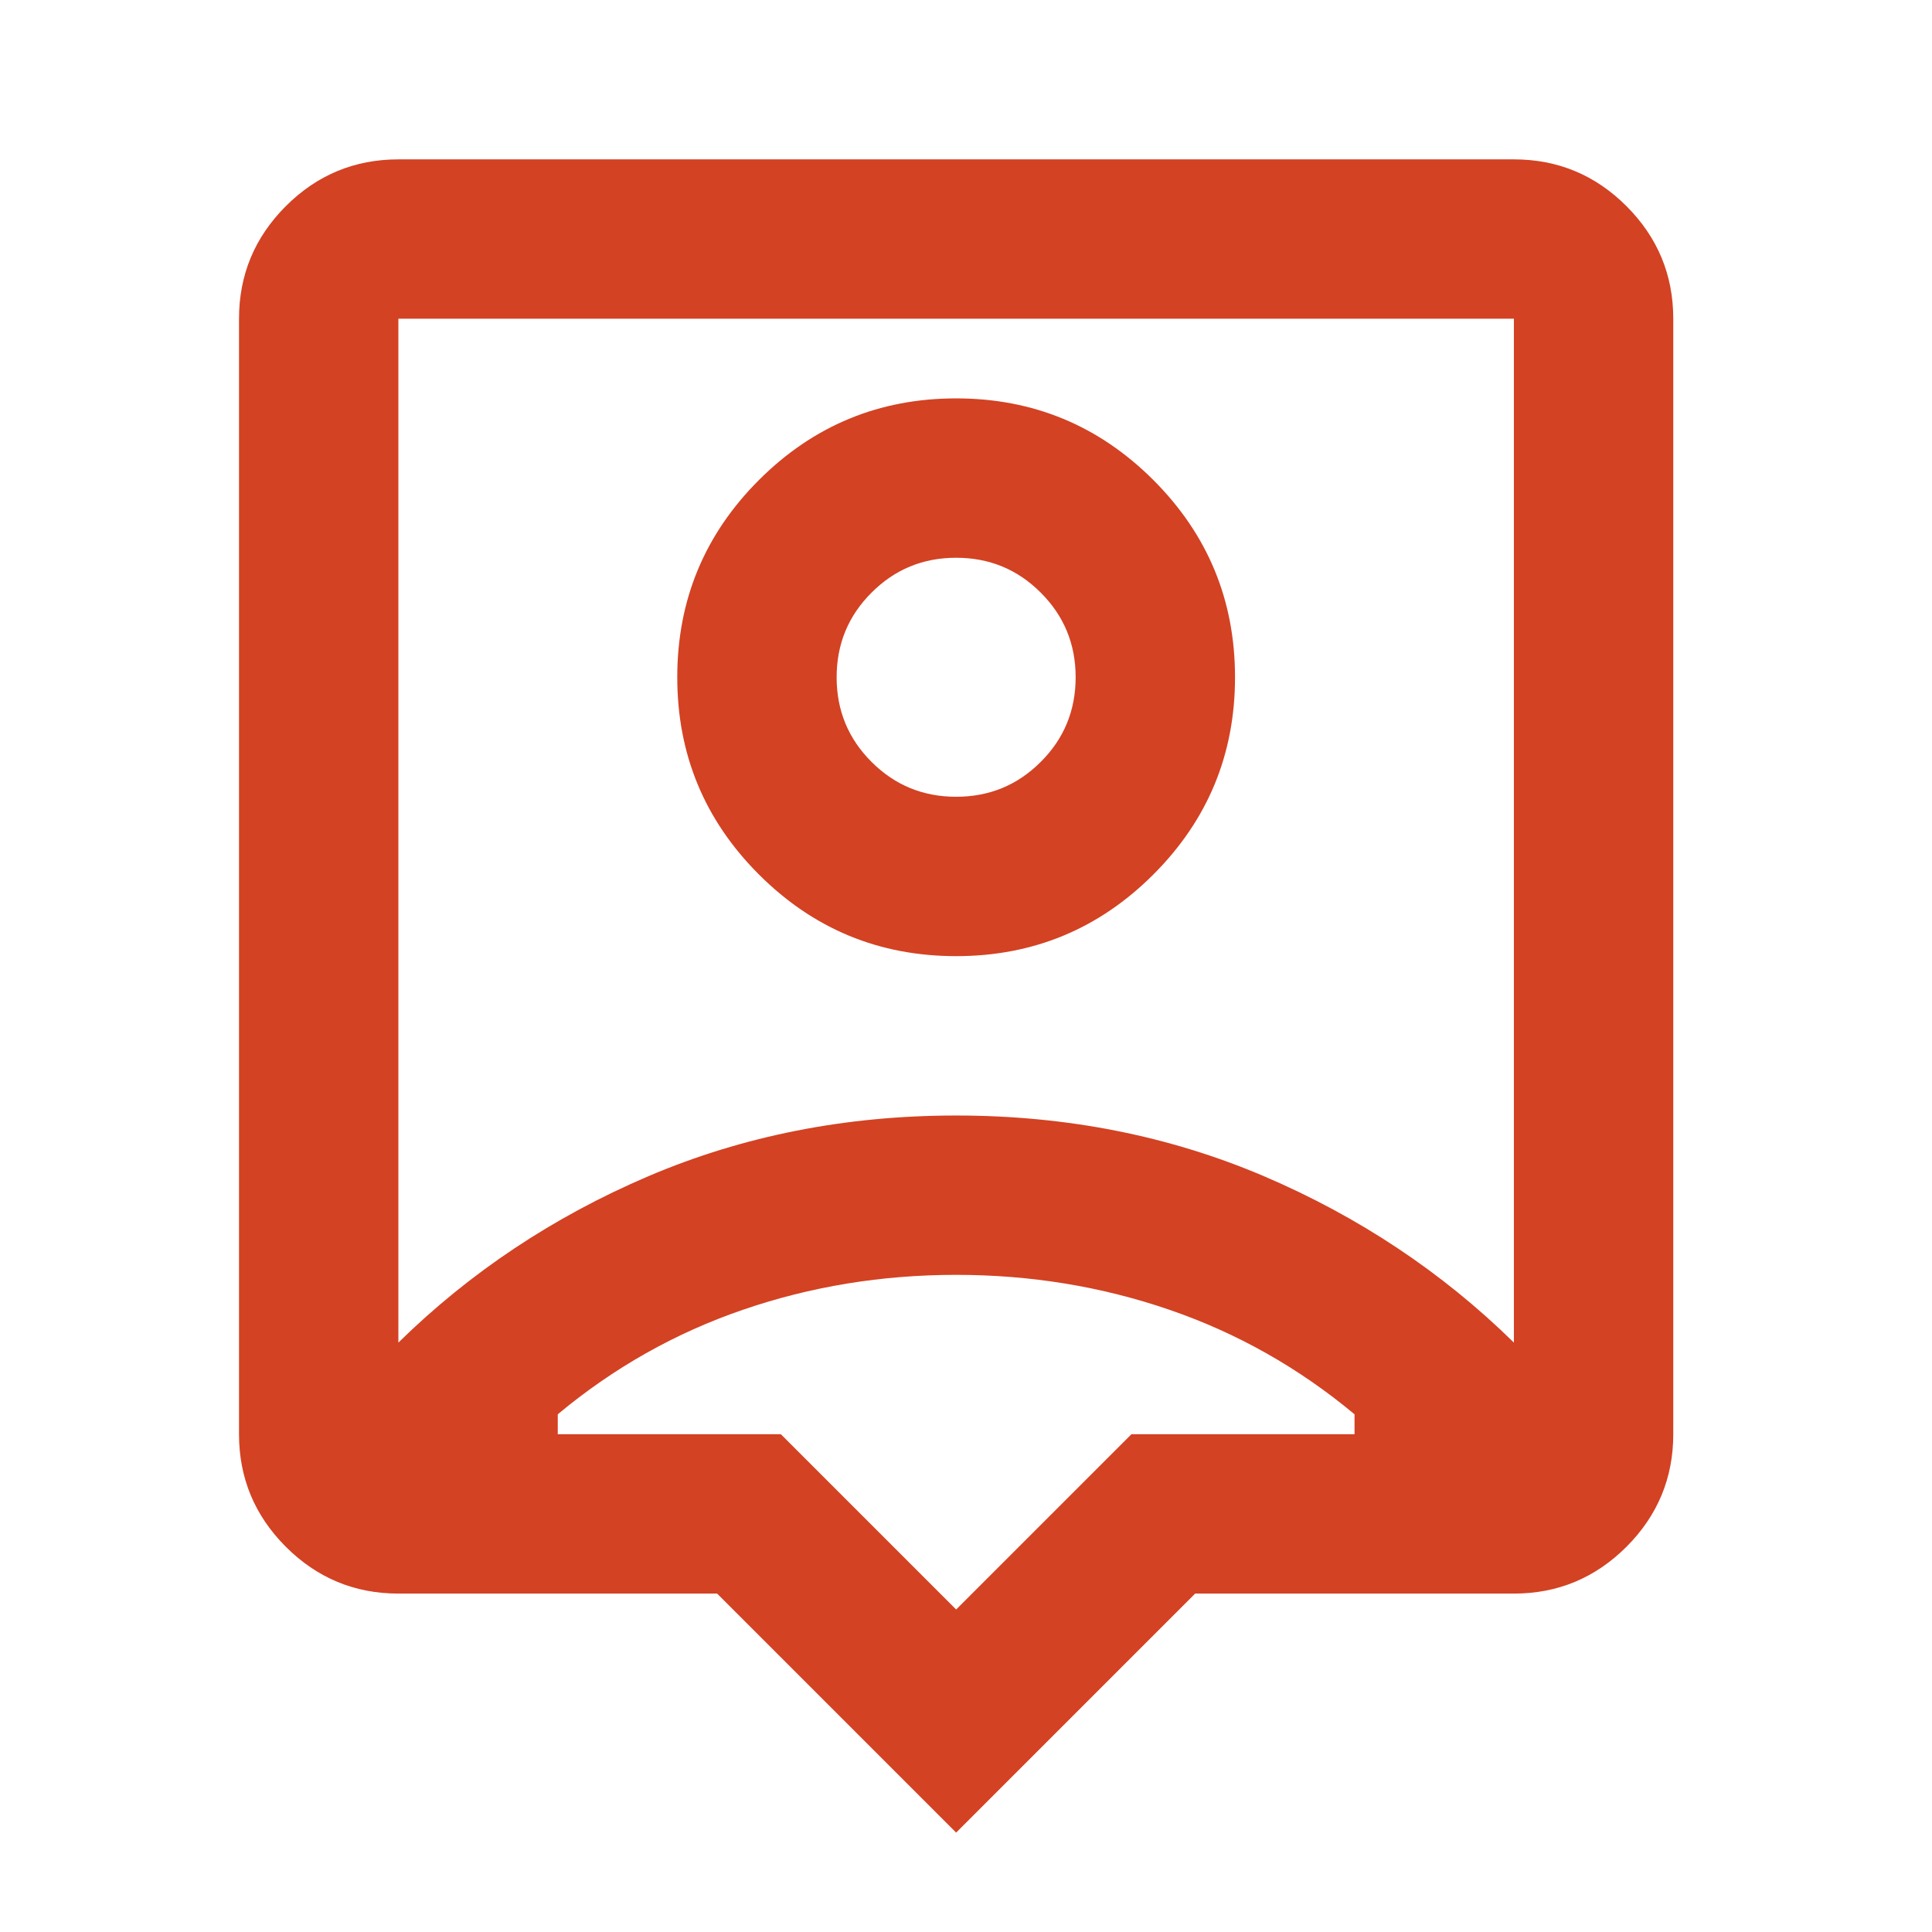 <?xml version="1.0" encoding="UTF-8"?> <svg xmlns="http://www.w3.org/2000/svg" width="49" height="49" viewBox="0 0 49 49" fill="none"><mask id="mask0_1208_23752" style="mask-type:alpha" maskUnits="userSpaceOnUse" x="0" y="0" width="49" height="49"><rect width="48.5" height="48.5" fill="#D9D9D9"></rect></mask><g mask="url(#mask0_1208_23752)"><path d="M24.25 46.479L18.188 40.417H10.104C8.993 40.417 8.041 40.021 7.249 39.23C6.458 38.438 6.062 37.486 6.062 36.375V8.083C6.062 6.972 6.458 6.02 7.249 5.228C8.041 4.437 8.993 4.042 10.104 4.042H38.396C39.507 4.042 40.459 4.437 41.251 5.228C42.042 6.02 42.438 6.972 42.438 8.083V36.375C42.438 37.486 42.042 38.438 41.251 39.23C40.459 40.021 39.507 40.417 38.396 40.417H30.312L24.25 46.479ZM10.104 34.051C11.923 32.266 14.037 30.86 16.445 29.831C18.853 28.805 21.454 28.292 24.25 28.292C27.046 28.292 29.648 28.805 32.056 29.831C34.464 30.86 36.577 32.266 38.396 34.051V8.083H10.104V34.051ZM24.25 24.25C26.203 24.25 27.871 23.56 29.252 22.179C30.633 20.798 31.323 19.131 31.323 17.177C31.323 15.224 30.633 13.556 29.252 12.175C27.871 10.795 26.203 10.104 24.25 10.104C22.297 10.104 20.629 10.795 19.248 12.175C17.867 13.556 17.177 15.224 17.177 17.177C17.177 19.131 17.867 20.798 19.248 22.179C20.629 23.56 22.297 24.25 24.25 24.25ZM24.25 20.208C23.408 20.208 22.693 19.913 22.104 19.323C21.514 18.735 21.219 18.019 21.219 17.177C21.219 16.335 21.514 15.62 22.104 15.031C22.693 14.441 23.408 14.146 24.25 14.146C25.092 14.146 25.807 14.441 26.396 15.031C26.986 15.62 27.281 16.335 27.281 17.177C27.281 18.019 26.986 18.735 26.396 19.323C25.807 19.913 25.092 20.208 24.25 20.208ZM24.25 40.821L28.696 36.375H34.354V35.87C32.94 34.691 31.373 33.807 29.656 33.218C27.938 32.628 26.136 32.333 24.25 32.333C22.364 32.333 20.562 32.628 18.844 33.218C17.127 33.807 15.56 34.691 14.146 35.87V36.375H19.804L24.25 40.821Z" fill="#D34223"></path></g></svg> 
